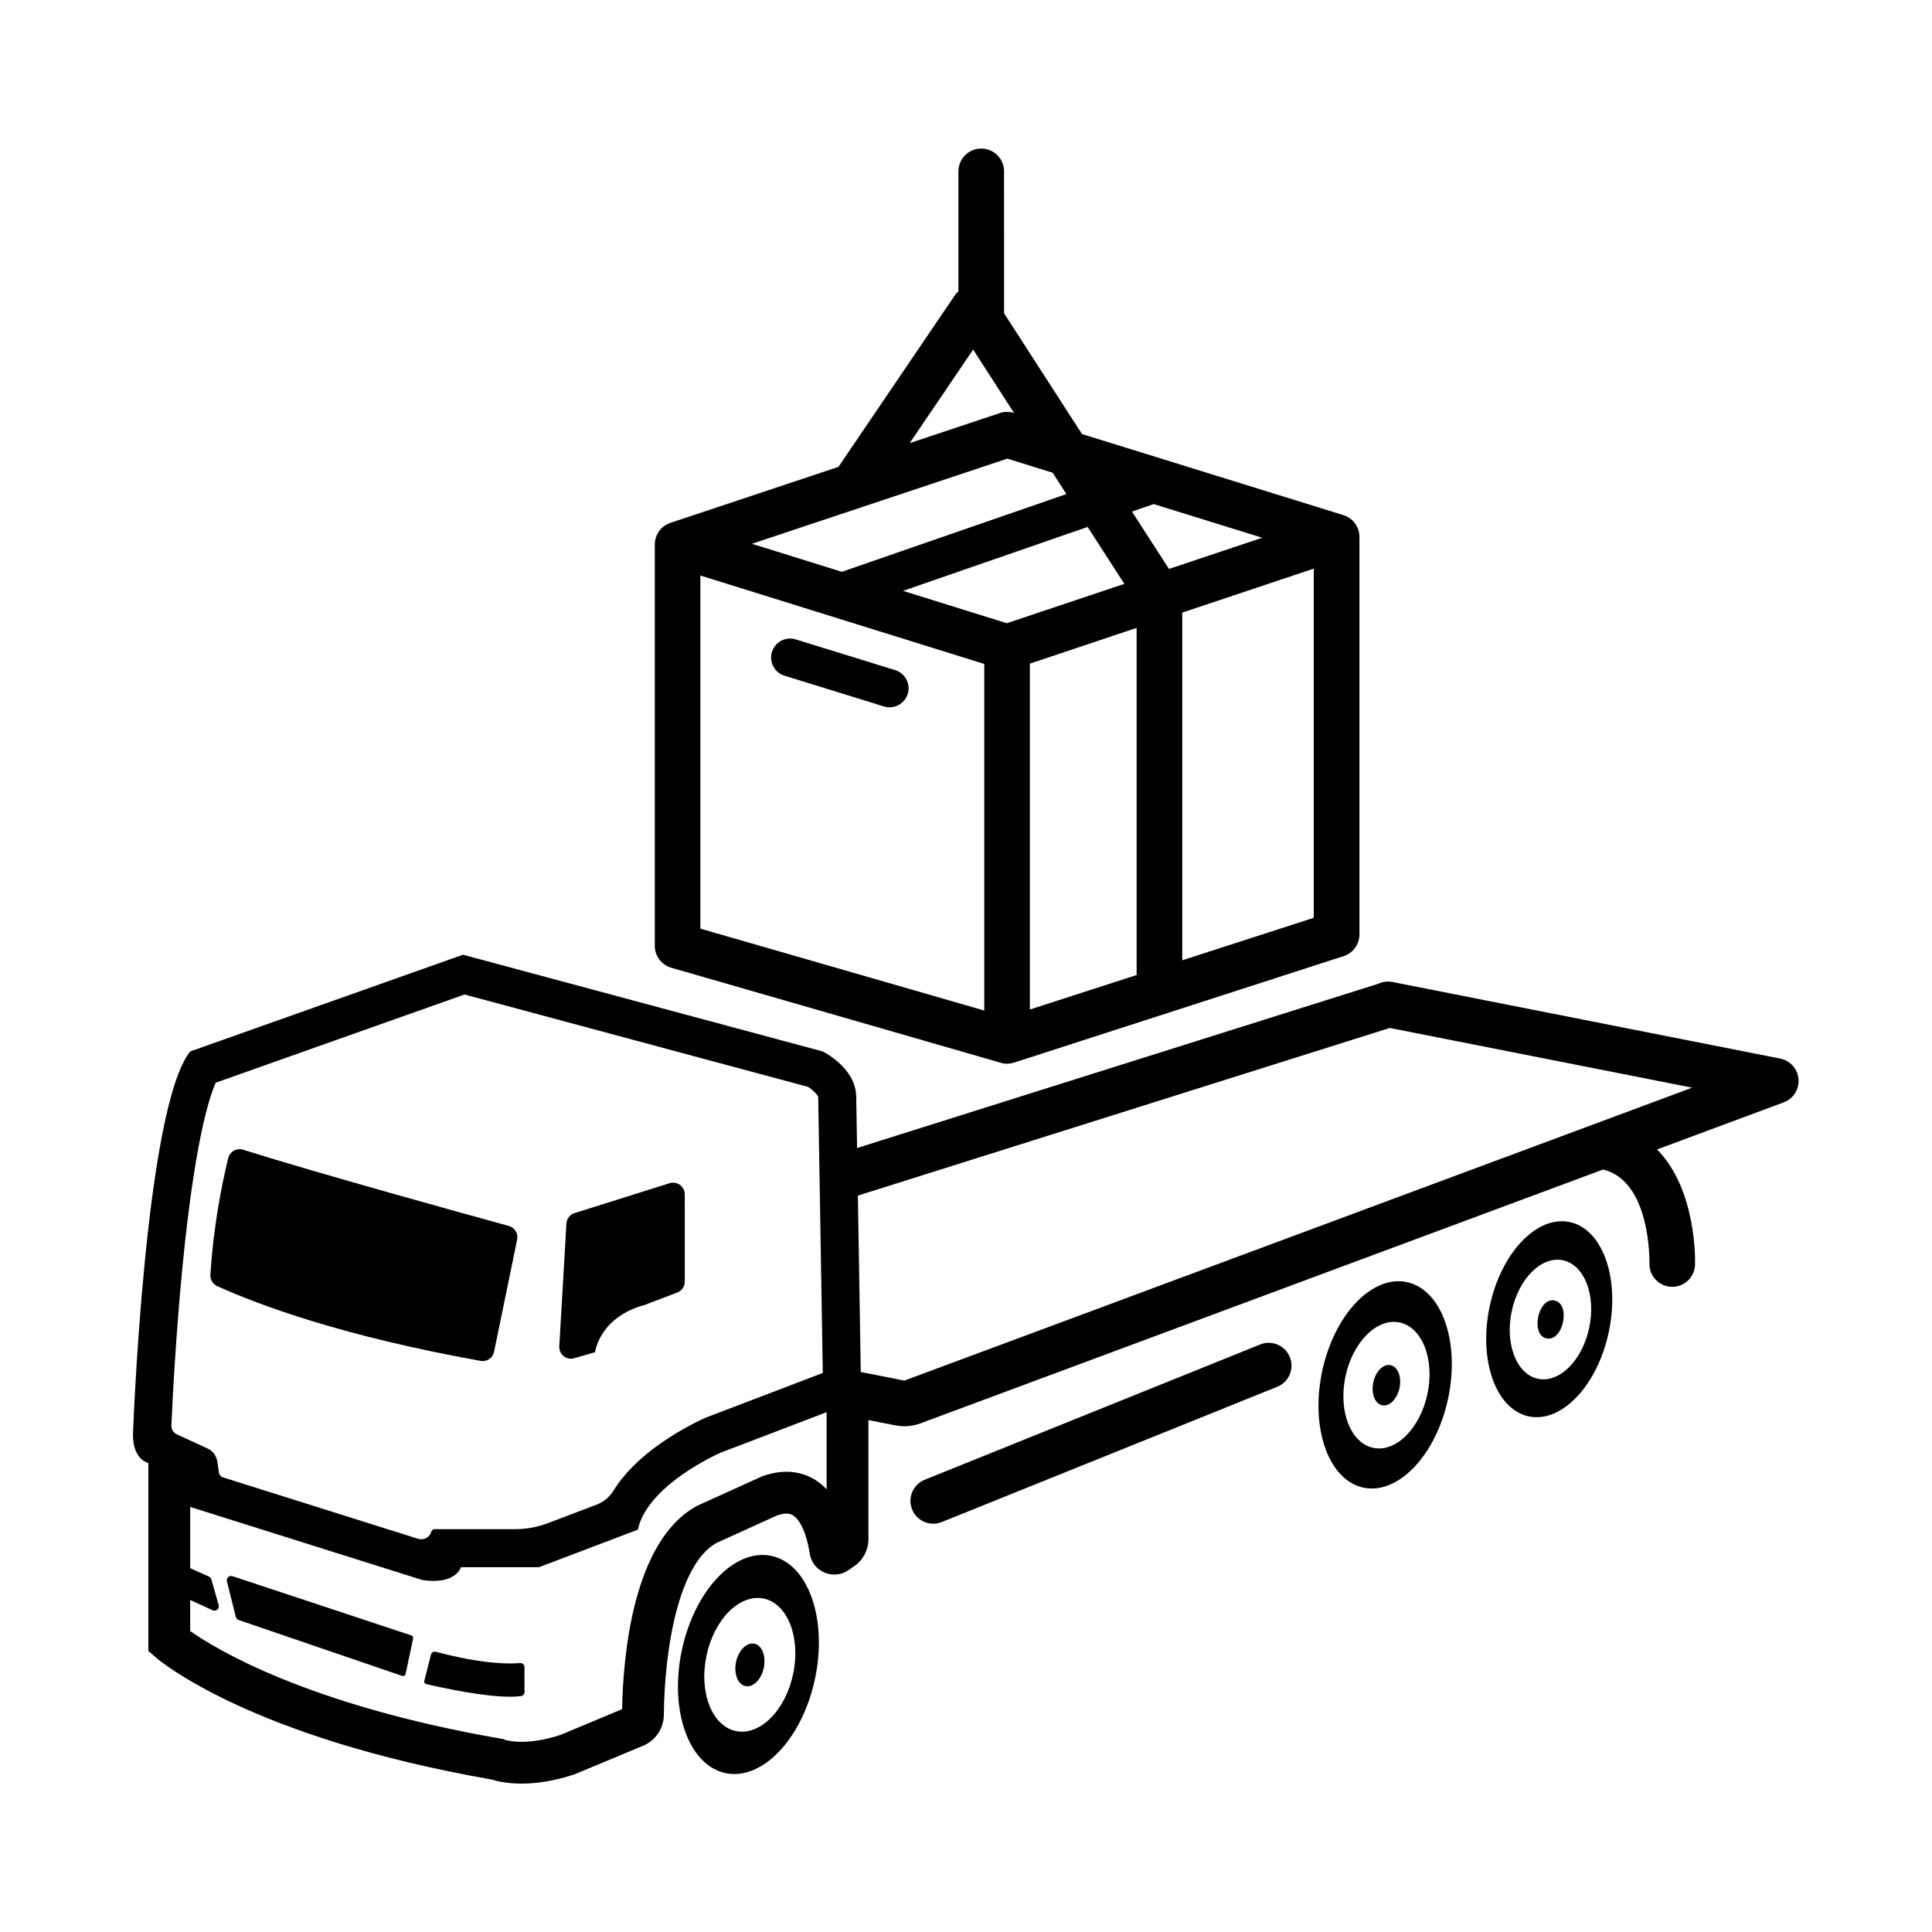 <?xml version="1.0" encoding="UTF-8"?>
<!-- Uploaded to: ICON Repo, www.svgrepo.com, Generator: ICON Repo Mixer Tools -->
<svg fill="#000000" width="800px" height="800px" version="1.1" viewBox="144 144 512 512" xmlns="http://www.w3.org/2000/svg">
 <g>
  <path d="m321.89 400.46 87.297 25.18c0.129 0.039 0.258 0.07 0.387 0.102 0.004 0 0.008 0 0.012 0.004 0.004 0 0.008 0.004 0.008 0.004 0.43 0.094 0.859 0.141 1.293 0.141h0.051 0.004c0.578-0.004 1.156-0.094 1.723-0.266 0.012 0 0.004 0 0.008-0.004 0.004 0 0.004-0.004 0.008-0.004 0.023-0.008 0.051-0.016 0.078-0.023l87.316-28.207c2.496-0.805 4.188-3.129 4.188-5.754v-105.33-0.082c-0.027-2.625-1.75-4.93-4.254-5.707l-69.273-21.488-20.645-31.992-0.008-37.617c0-3.34-2.707-6.047-6.047-6.047s-6.047 2.707-6.047 6.047v31.77c-0.363 0.324-0.691 0.699-0.973 1.113l-30.816 45.422-44.543 14.844c-2.473 0.824-4.137 3.141-4.133 5.742v106.34c-0.004 2.691 1.781 5.062 4.367 5.809zm88.93-91.301-27.512-8.574 48.922-16.938 9.738 15.086zm6.109 10.707 28.289-9.469v91.996l-28.289 9.137zm75.234 67.363-34.852 11.258v-92.137l34.852-11.664zm-38.367-92.453-9.809-15.199 5.754-1.992 28.762 8.922zm-51.902-58.133 10.844 16.801-0.059-0.02c-1.207-0.375-2.5-0.363-3.703 0.039l-23.895 7.961zm9.059 28.906 12 3.723 3.652 5.66-59.508 20.602-23.832-7.426zm-81.34 30.969 75.227 23.441v91.84l-75.227-21.699z"/>
  <path d="m381.23 321.59-26.355-8.145c-2.656-0.824-5.481 0.668-6.301 3.324-0.82 2.66 0.668 5.481 3.324 6.301l26.355 8.145c0.496 0.152 0.996 0.227 1.488 0.227 2.152 0 4.144-1.387 4.812-3.551 0.82-2.656-0.668-5.477-3.324-6.301z"/>
  <path d="m615.77 424.53-102.8-20.301c-1.266-0.246-2.562-0.062-3.707 0.477l-138.13 43.531-0.23-13.82c-0.262-7.594-8.902-11.781-8.902-11.781l-95.312-25.625-72.27 25.625c-12.047 14.926-15.188 101.6-15.188 101.6 0 5.762 3.141 7.07 3.141 7.07l0.949 0.438v49.773l1.895 1.656c0.988 0.863 24.867 21.199 89.156 32.434 1.23 0.395 3.91 1.066 7.863 1.066 3.637 0 8.352-0.57 14.004-2.453l18.199-7.586c3.301-1.383 5.453-4.586 5.484-8.156 0.168-17.488 3.898-39.84 13.844-45.527l16.191-7.359c2.684-0.914 3.793-0.25 4.164-0.027 1.984 1.191 3.734 5.144 4.449 10.062 0.328 2.277 1.781 4.184 3.887 5.106 2.082 0.906 4.535 0.668 6.41-0.633l1.543-1.074c2.34-1.629 3.734-4.301 3.734-7.148v-31.551c3.18 0.625 5.644 1.113 7.148 1.414 0.785 0.156 1.582 0.234 2.375 0.234 1.441 0 2.879-0.258 4.246-0.766l180.9-67.27c0.027 0.008 0.055 0.02 0.086 0.023 12.629 3.066 12.223 24.457 12.215 24.824-0.105 3.332 2.512 6.121 5.848 6.231 0.066 0.004 0.133 0.004 0.199 0.004 3.246 0 5.934-2.578 6.039-5.848 0.031-1.008 0.484-19.875-10.066-30.555l33.566-12.48c2.539-0.945 4.137-3.457 3.918-6.152-0.207-2.707-2.191-4.93-4.848-5.453zm-245.36 90.91h-0.008l0.008-0.004zm-178.08-35.434c3.199-32.852 6.988-44.914 8.844-49.078l65.926-23.375 91.066 24.484c1.406 0.906 2.609 2.219 2.668 2.703l1.219 73.105-30.613 11.691-0.203 0.078-0.199 0.086c-0.59 0.254-5.941 2.613-11.773 6.672-5.68 3.953-9.926 8.203-12.703 12.695-1.039 1.684-2.609 2.981-4.457 3.684l-12.902 4.902c-2.773 1.055-5.715 1.594-8.684 1.594h-21.367c-0.383 0-0.719 0.254-0.82 0.625-0.203 0.734-0.695 1.352-1.363 1.715-0.668 0.359-1.453 0.438-2.18 0.207l-51.719-16.281c-0.551-0.172-0.957-0.648-1.043-1.215 0-0.012-0.004-0.02-0.004-0.031v-0.008l-0.441-2.953c-0.227-1.516-1.203-2.816-2.598-3.457l-2.715-1.246-5.402-2.484c-0.922-0.422-1.492-1.359-1.445-2.371 0.289-6.59 1.152-23.688 2.91-41.742zm167.5 56.047c-2.754-1.652-7.391-3.141-13.816-0.828l-17.043 7.727-0.375 0.188c-16.855 9.258-19.465 39.66-19.734 53.809l-16.312 6.816c-8.984 2.949-14.09 1.512-14.758 1.297l-0.383-0.18-0.703-0.121c-51.336-8.914-75.707-23.867-82.305-28.516v-8.242l5.973 2.734c0.406 0.184 0.887 0.117 1.223-0.172 0.34-0.293 0.48-0.754 0.359-1.184l-1.945-6.84c-0.094-0.328-0.324-0.594-0.637-0.734l-4.973-2.227v-16.246c0.008 0.012 0.012 0.02 0.012 0.02l61.535 19.375c1.086 0.16 2.059 0.23 2.93 0.23 6.273 0 7.281-3.633 7.281-3.633h20.684l26.188-9.949c2.617-12.047 21.996-20.426 21.996-20.426l28.039-10.707v20.434c-0.941-1-2.016-1.891-3.234-2.625zm23.832-26.18c-2.137-0.426-6.195-1.227-11.543-2.273l-0.777-46.75 140.97-44.43 80.137 15.824z"/>
  <path d="m201.57 484.84c11.25 5.09 33.309 13.266 69.797 19.809 1.648 0.297 3.231-0.773 3.566-2.414l6.117-29.746c0.328-1.594-0.641-3.164-2.207-3.598-10.758-2.953-49.969-13.773-70.43-20.203-0.812-0.258-1.699-0.164-2.441 0.258-0.742 0.418-1.281 1.125-1.484 1.953-1.641 6.711-3.926 17.91-4.727 30.941-0.078 1.277 0.641 2.473 1.809 3z"/>
  <path d="m296.16 503.95 5.535-1.602s1.102-9.273 13.195-12.547l8.594-3.273c1.195-0.457 1.988-1.605 1.988-2.887l-0.004-23.137c0-0.984-0.469-1.906-1.262-2.488s-1.816-0.75-2.75-0.457l-25.191 7.922c-1.223 0.387-2.082 1.484-2.156 2.766l-1.891 32.559c-0.059 1 0.375 1.969 1.156 2.59 0.785 0.629 1.824 0.832 2.785 0.555z"/>
  <path d="m343.92 579.6c2.031 0.426 3.144 3.289 2.492 6.391-0.652 3.102-2.828 5.273-4.856 4.844-2.031-0.426-3.148-3.289-2.492-6.391 0.652-3.102 2.824-5.273 4.856-4.844"/>
  <path d="m348.4 556.32c-9.754-2.051-20.375 9.172-23.719 25.07-3.348 15.898 1.848 30.453 11.602 32.504 9.75 2.051 20.371-9.172 23.715-25.07 3.348-15.898-1.848-30.449-11.598-32.504zm5.793 31.293c-2.039 9.695-8.836 16.473-15.18 15.137-6.344-1.332-9.836-10.277-7.789-19.973 2.039-9.695 8.836-16.477 15.18-15.137 6.34 1.336 9.828 10.277 7.789 19.973z"/>
  <path d="m253.03 577.41-47.422-15.707c-0.398-0.133-0.836-0.039-1.141 0.246-0.305 0.285-0.434 0.715-0.332 1.117l2.363 9.445c0.094 0.379 0.375 0.68 0.742 0.809l43.348 14.82c0.188 0.062 0.391 0.047 0.562-0.051s0.293-0.262 0.332-0.453l2-9.426c0.074-0.348-0.121-0.688-0.453-0.801z"/>
  <path d="m282.99 585.79c0-0.301-0.129-0.59-0.352-0.793-0.223-0.203-0.523-0.301-0.824-0.273-2.59 0.246-9.59 0.383-22.301-2.981-0.277-0.074-0.57-0.031-0.816 0.113-0.246 0.145-0.426 0.383-0.496 0.66l-1.754 6.953c-0.047 0.18-0.016 0.367 0.078 0.523 0.098 0.156 0.25 0.27 0.43 0.312 3.367 0.789 18.363 4.156 25.117 3.168 0.527-0.074 0.918-0.527 0.918-1.059z"/>
  <path d="m512.53 505.78c1.918 0.402 2.977 3.113 2.356 6.047-0.617 2.938-2.676 4.988-4.598 4.582-1.918-0.402-2.973-3.113-2.356-6.047 0.617-2.938 2.676-4.988 4.598-4.582"/>
  <path d="m516.81 483.77c-9.23-1.945-19.273 8.676-22.441 23.719-3.168 15.043 1.746 28.812 10.977 30.754 9.227 1.941 19.273-8.676 22.441-23.719 3.164-15.047-1.746-28.812-10.977-30.754zm5.484 29.605c-1.93 9.172-8.363 15.586-14.363 14.32-6.004-1.262-9.305-9.723-7.371-18.898 1.93-9.176 8.359-15.59 14.363-14.324 6 1.27 9.301 9.73 7.371 18.902z"/>
  <path d="m555.98 488.65c4.387 0.922 2.269 10.969-2.113 10.047-4.383-0.922-2.269-10.973 2.113-10.047"/>
  <path d="m559.98 467.86c-8.727-1.836-18.223 8.203-21.215 22.426-2.996 14.223 1.652 27.238 10.375 29.074 8.723 1.836 18.223-8.203 21.215-22.422 2.992-14.227-1.648-27.242-10.375-29.078zm5.184 27.992c-1.824 8.672-7.906 14.734-13.578 13.543-5.68-1.195-8.797-9.195-6.973-17.867 1.824-8.676 7.906-14.738 13.578-13.543 5.68 1.195 8.797 9.191 6.973 17.867z"/>
  <path d="m477.96 500.3-88.895 35.844c-3.098 1.25-4.594 4.769-3.348 7.867 0.949 2.356 3.215 3.785 5.609 3.785 0.754 0 1.52-0.141 2.258-0.441l88.895-35.844c3.098-1.25 4.594-4.769 3.344-7.867-1.246-3.098-4.769-4.594-7.863-3.344z"/>
 </g>
</svg>